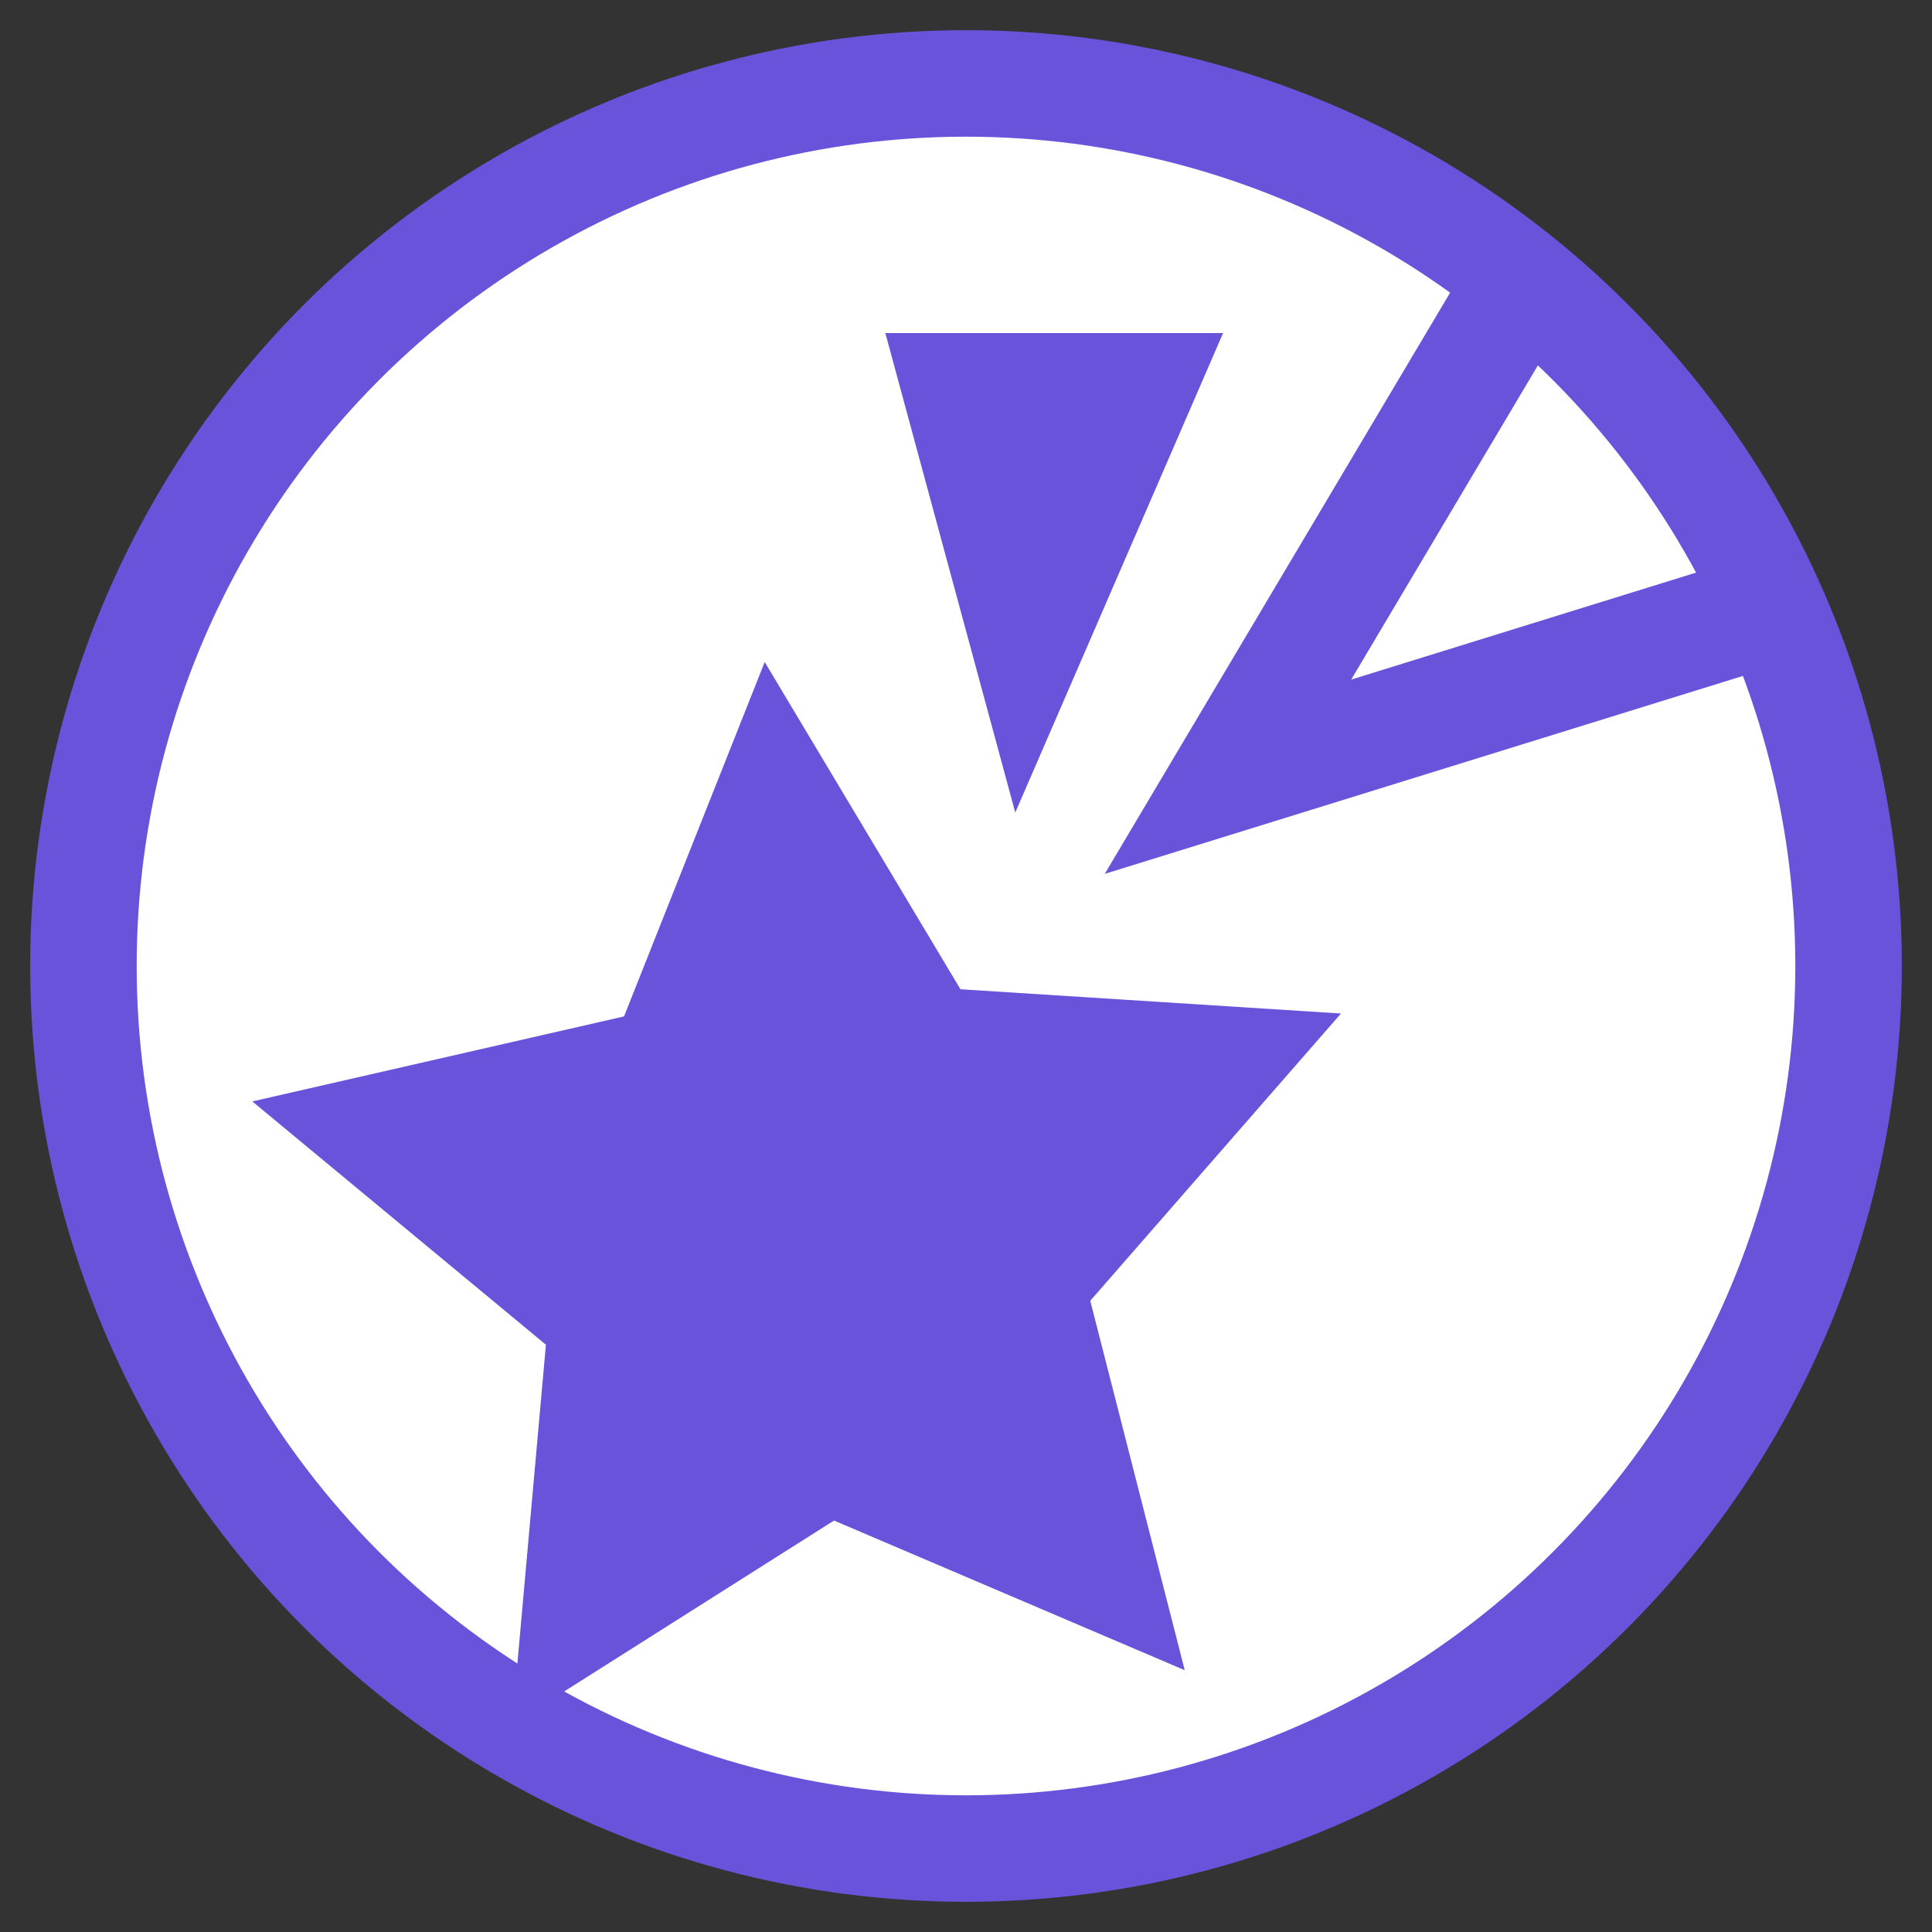 <?xml version="1.0" encoding="UTF-8"?>
<svg id="_書き出し" data-name="書き出し" xmlns="http://www.w3.org/2000/svg" viewBox="0 0 32 32">
  <rect x="0" y="0" width="32" height="32" fill="#333333" stroke="none"/>
  <defs>
    <style>
      .cls-1 {
        fill: #fff;
      }

      .cls-1, .cls-2 {
        stroke-width: 0px;
      }

      .cls-2 {
        fill: #6a53db;
      }
    </style>
  </defs>
  <circle class="cls-2" cx="16" cy="16" r="15.5"/>
  <circle class="cls-1" cx="16" cy="16" r="13.736"/>
  <polygon class="cls-2" points="12.666 10.965 15.908 16.385 22.211 16.787 18.058 21.545 19.623 27.664 13.814 25.185 8.479 28.564 9.042 22.273 4.179 18.243 10.336 16.835 12.666 10.965"/>
  <polygon class="cls-2" points="18.298 14.474 24.12 4.677 25.723 5.63 22.38 11.256 29.037 9.191 29.589 10.972 18.298 14.474"/>
  <polygon class="cls-2" points="16.816 13.458 14.664 5.517 20.258 5.517 16.816 13.458"/>
</svg>